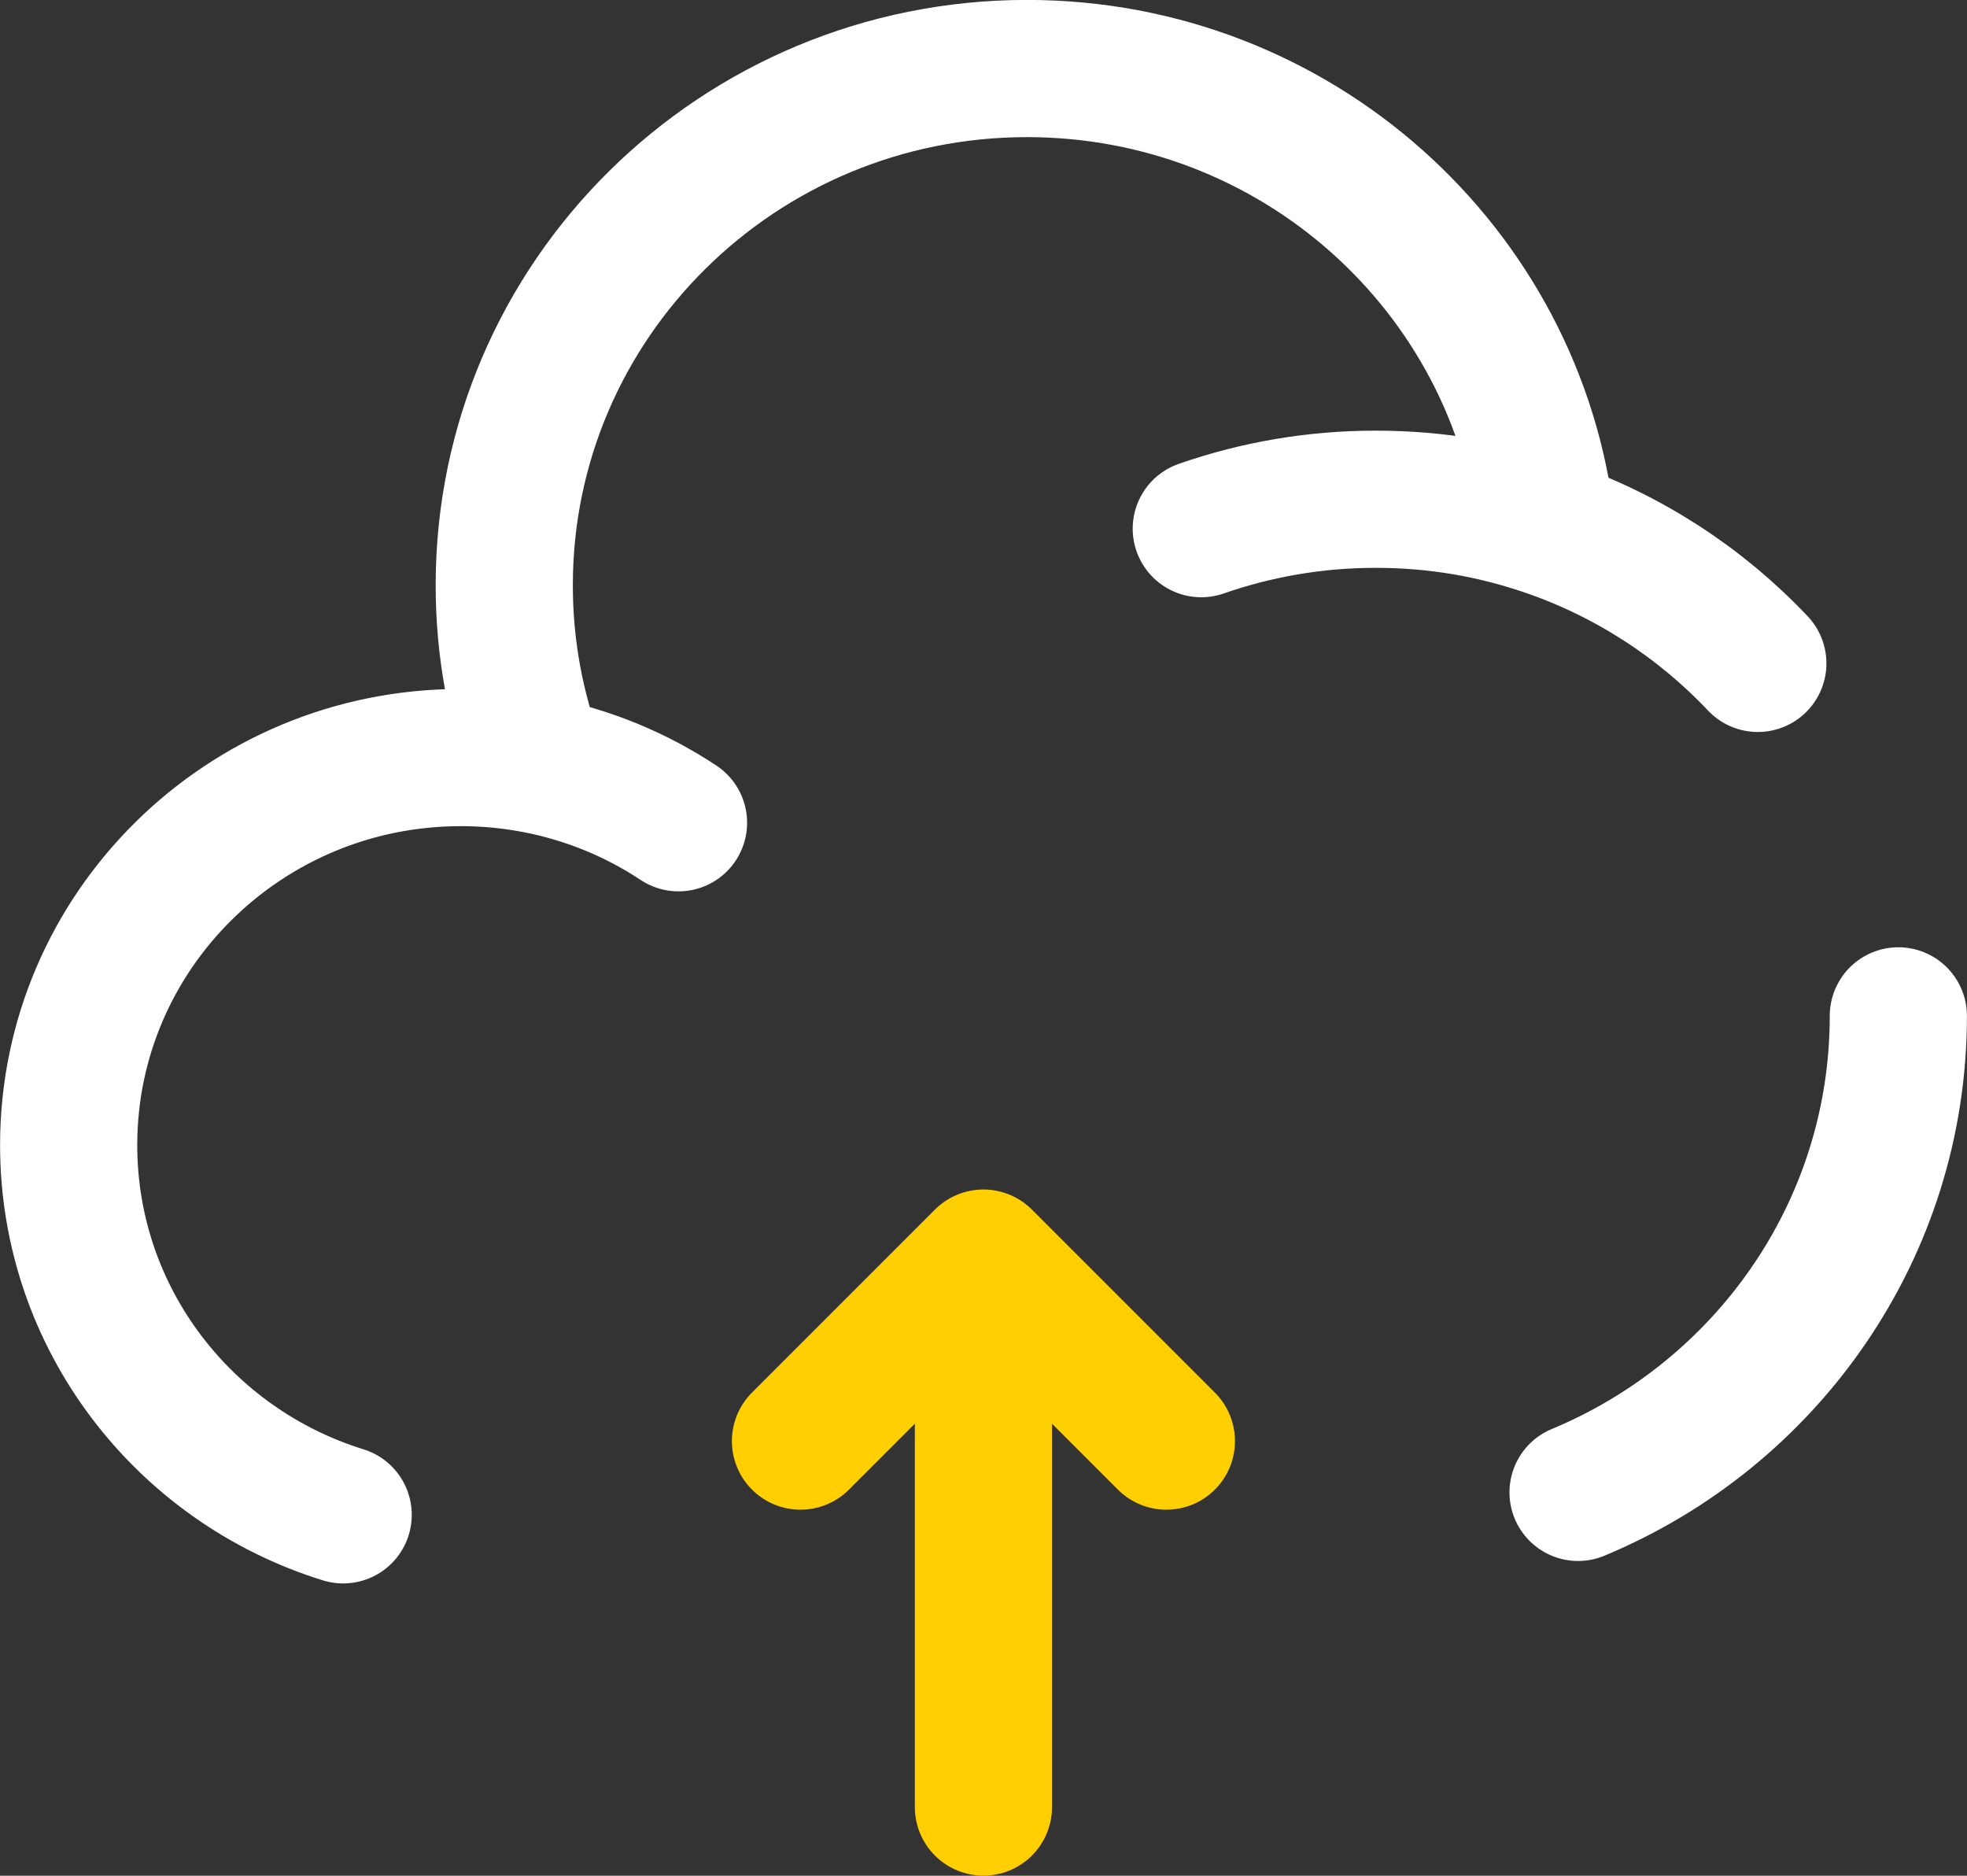 <svg xmlns="http://www.w3.org/2000/svg" id="Livello_1" data-name="Livello 1" viewBox="0 0 135.79 129.47"><rect x="0" y="0" width="135.79" height="129.47" fill="#333333" stroke="none"/><defs><style>      .cls-1 {        stroke: #ffcf02;        stroke-linejoin: round;      }      .cls-1, .cls-2 {        fill: none;        stroke-linecap: round;        stroke-width: 9.47px;      }      .cls-2 {        stroke: #fff;        stroke-miterlimit: 133.33;      }    </style></defs><path class="cls-1" d="M67.89,86.84v37.89M67.89,86.84l12.63,12.63M67.89,86.84l-12.63,12.63"></path><path class="cls-2" d="M131.05,70.12c0,14.8-9.12,27.49-22.11,32.89M82.93,36.49c3.76-1.31,7.81-2.03,12.03-2.03s8.11.69,11.81,1.95M37.05,52.79c-1.7-.33-3.45-.5-5.24-.5-14.95,0-27.07,11.98-27.07,26.75,0,11.98,7.97,22.12,18.95,25.52M37.05,52.79c-1.45-3.86-2.24-8.03-2.24-12.39,0-19.7,16.16-35.67,36.09-35.67,18.57,0,33.86,13.86,35.87,31.67M37.05,52.79c3.56.69,6.88,2.07,9.79,4M106.77,36.41c5.62,1.92,10.61,5.18,14.58,9.38"></path></svg>